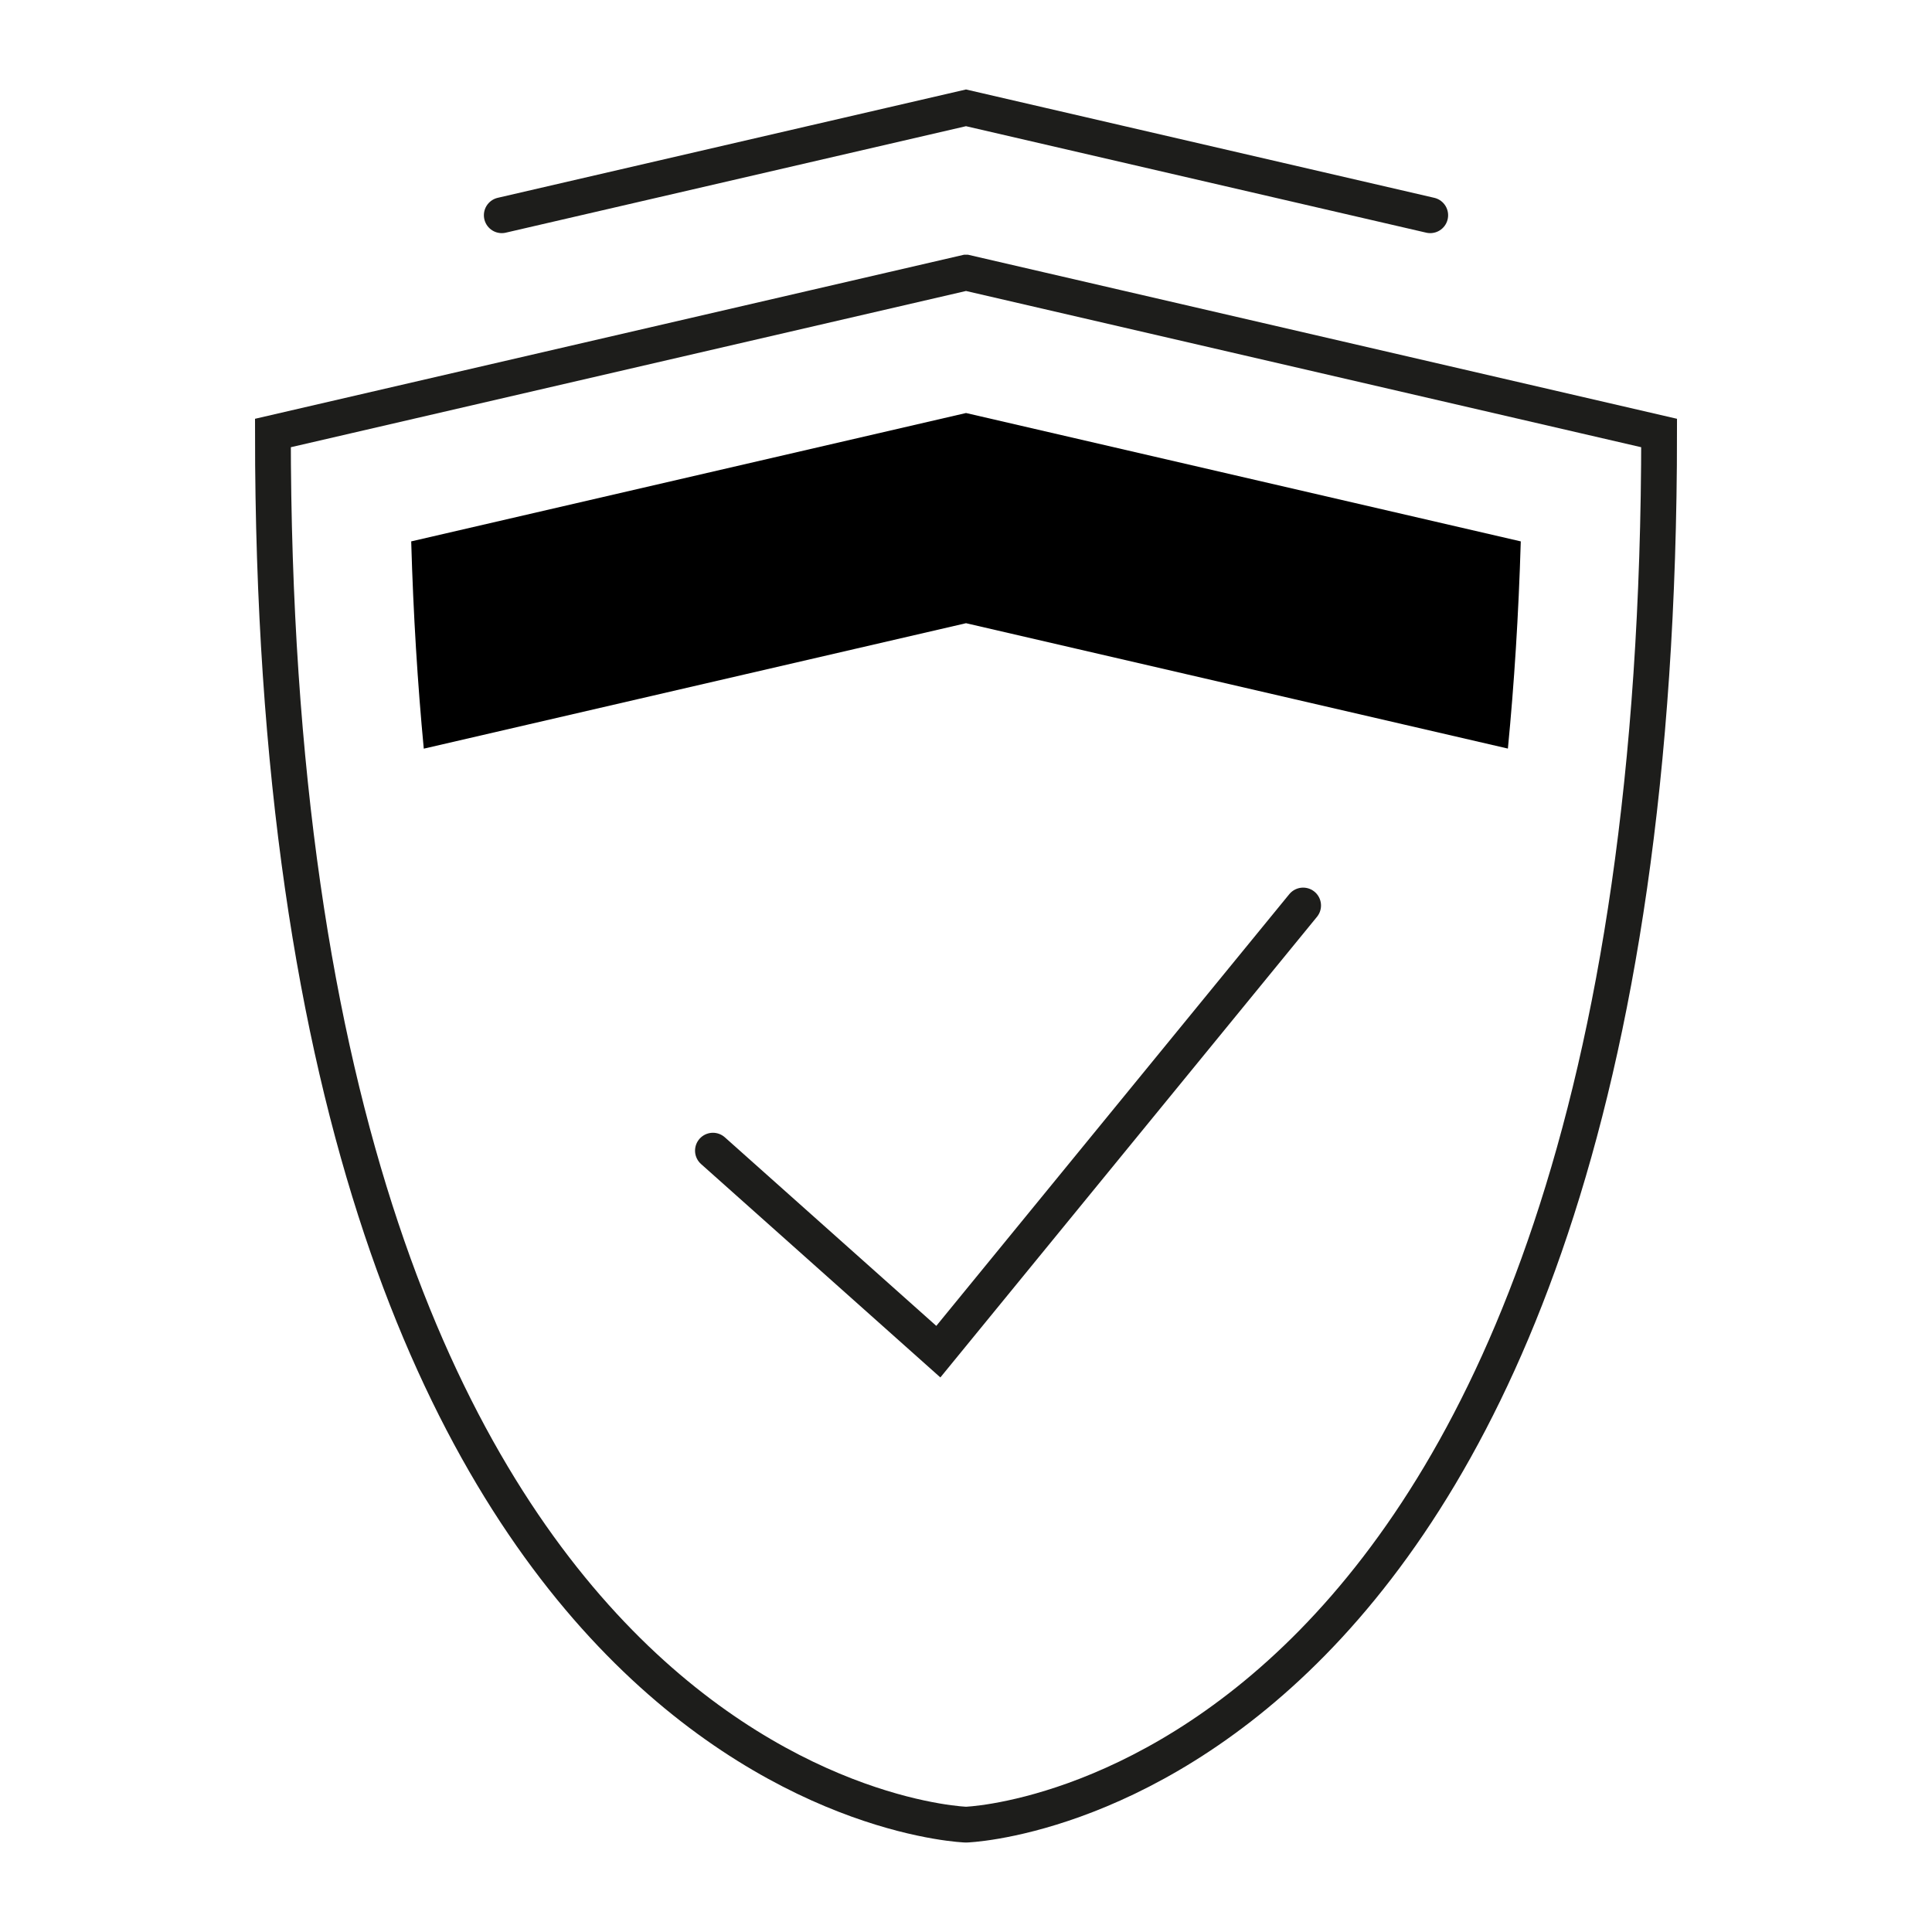 <?xml version="1.0" encoding="UTF-8"?><svg id="Ebene_1" xmlns="http://www.w3.org/2000/svg" xmlns:xlink="http://www.w3.org/1999/xlink" viewBox="0 0 810 810"><defs><style>.cls-1{stroke:#1d1d1b;stroke-linecap:round;stroke-miterlimit:10;stroke-width:15px;}.cls-1,.cls-2{fill:none;}.cls-3,.cls-2{stroke-width:0px;}.cls-4{clip-path:url(#clippath);}</style><clipPath id="clippath"><rect class="cls-2" x="106.92" y="37.51" width="596.17" height="734.98"/></clipPath></defs><polyline class="cls-1" points="298.9 482.42 393.4 566.69 546.34 379.64"/><g class="cls-4"><path class="cls-1" d="M405,114.3L114.42,181.54c0,574.33,290.59,583.45,290.59,583.45,0,0,290.58-9.12,290.58-583.45l-290.58-67.24Z"/><path class="cls-3" d="M632.19,313.85c2.63-27.08,4.49-55.95,5.4-86.87l-232.58-53.82-232.61,53.82c.89,30.94,2.7,59.82,5.27,86.9l227.34-52.6,227.18,52.56Z"/><polyline class="cls-1" points="599.63 90.24 405 45.21 210.37 90.24"/></g></svg>